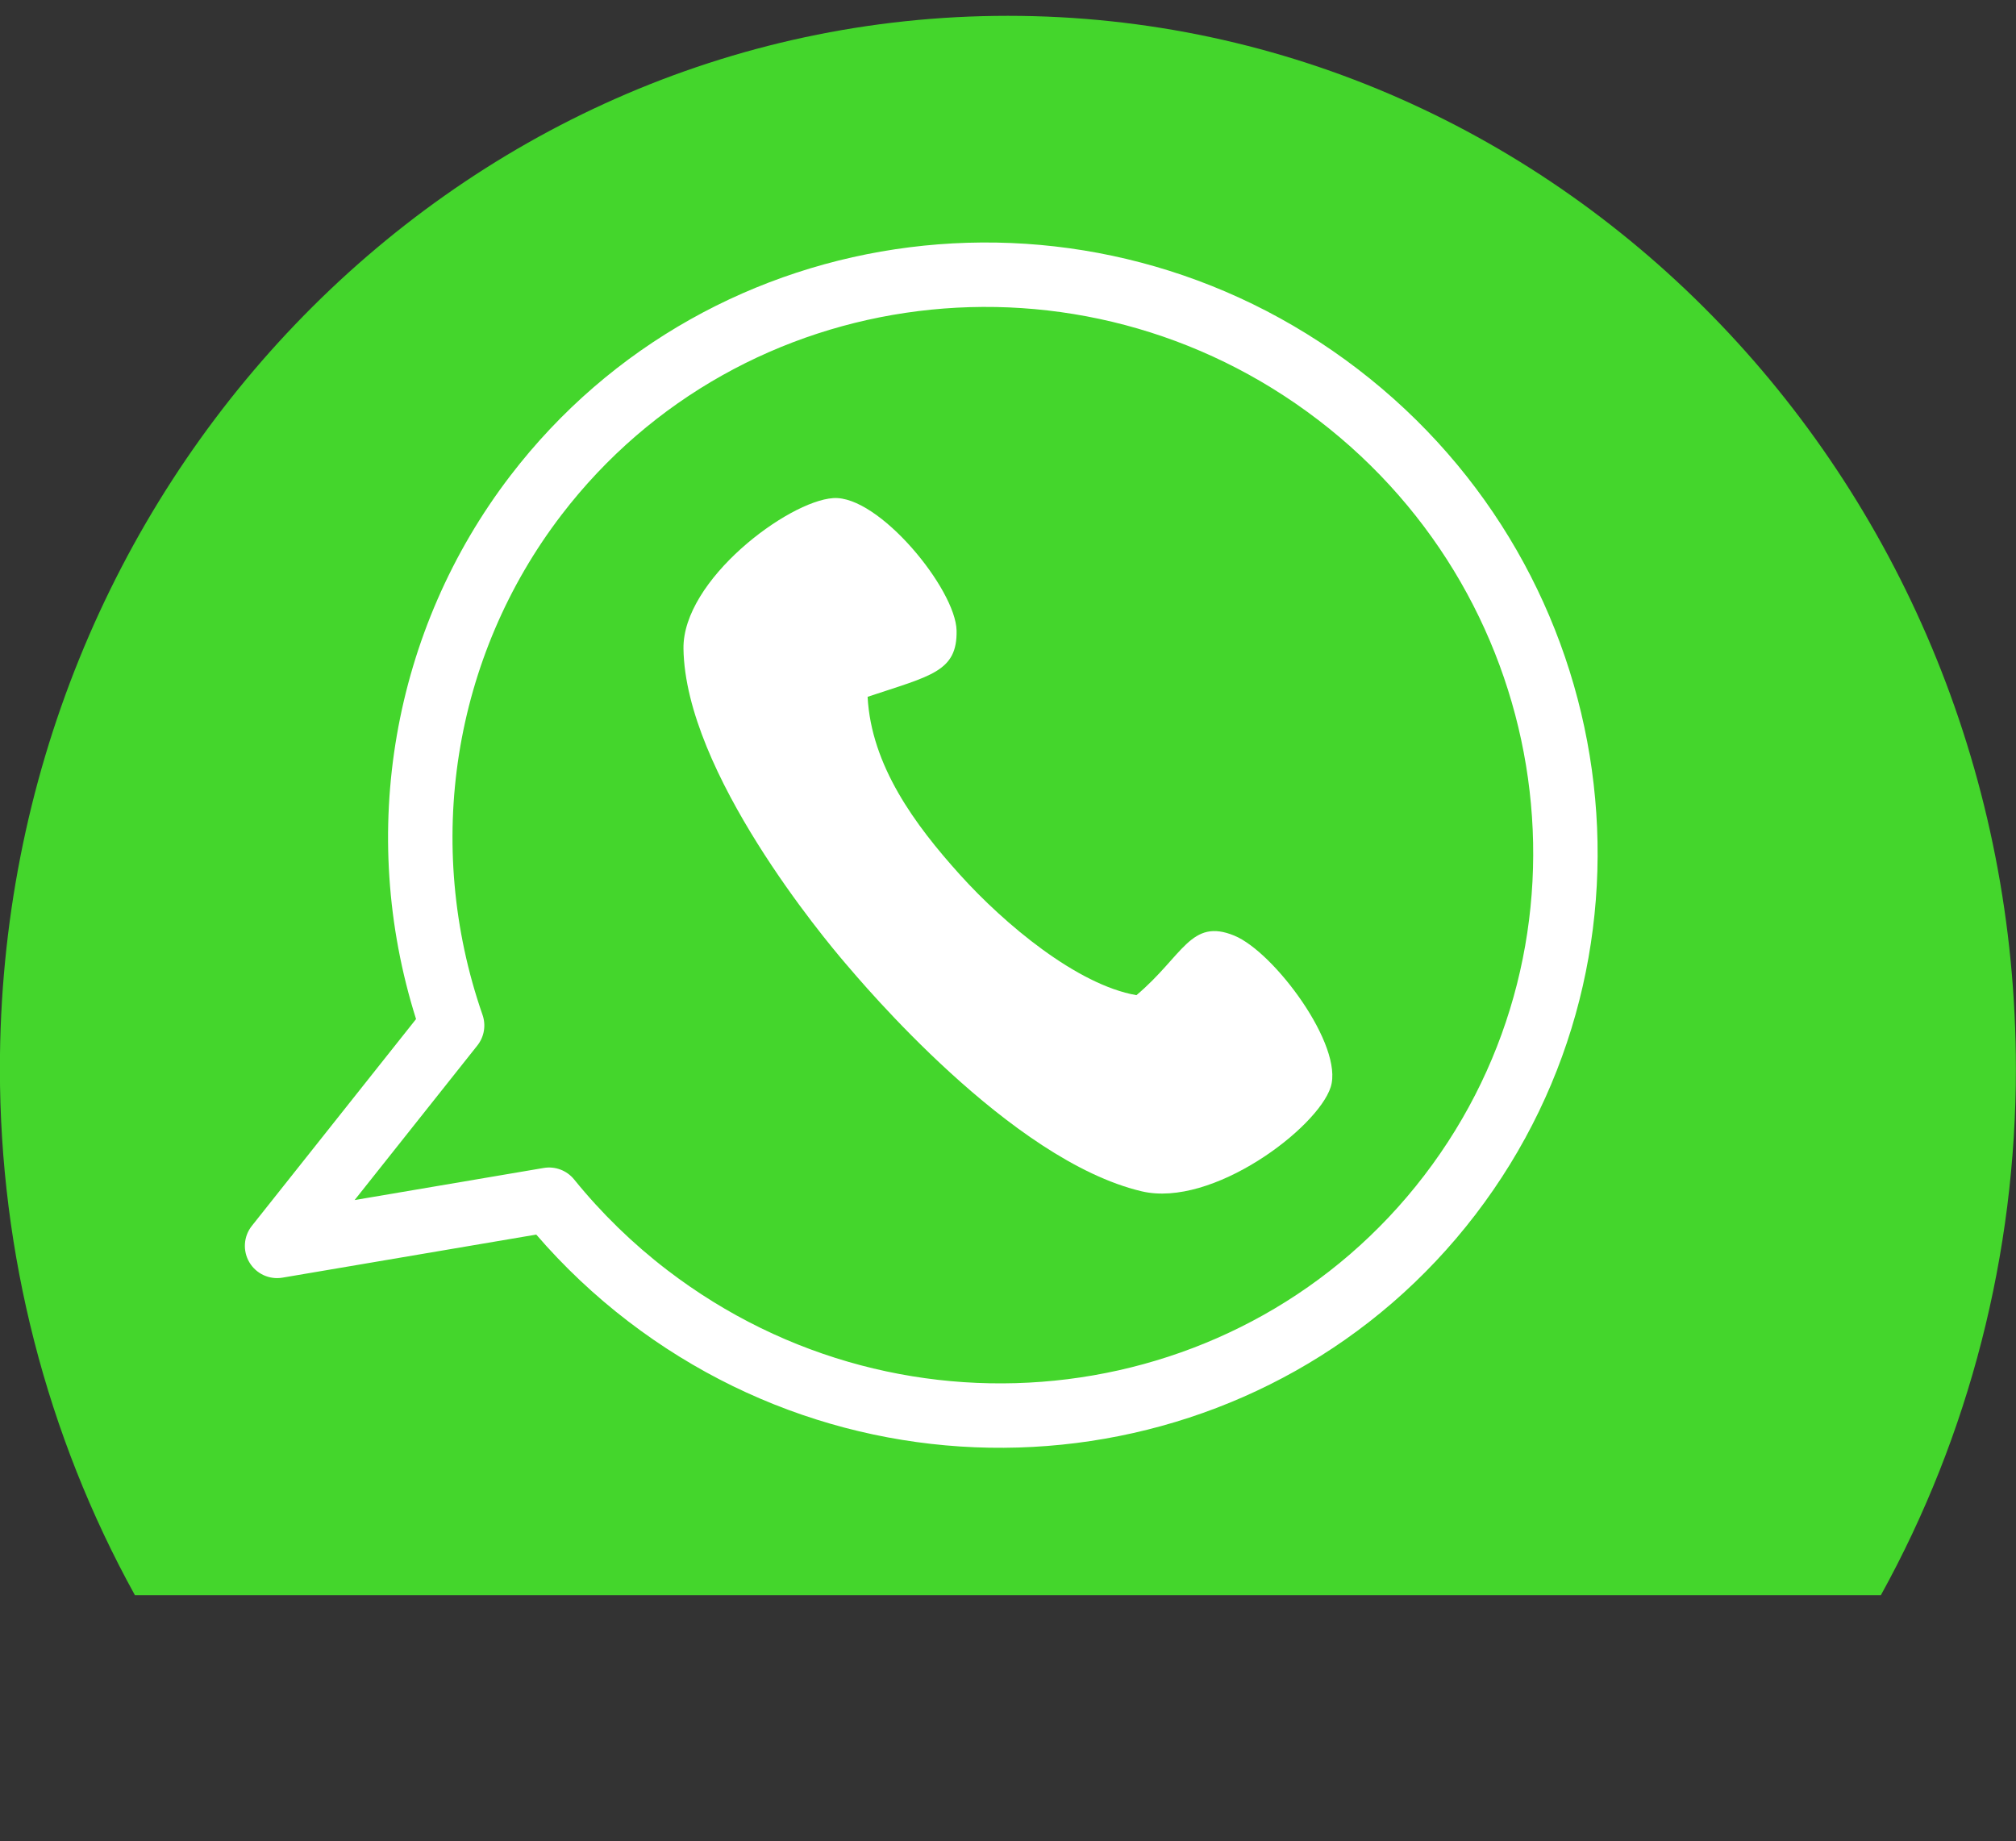 <?xml version="1.0" encoding="UTF-8"?>
<!DOCTYPE svg PUBLIC '-//W3C//DTD SVG 1.0//EN'
          'http://www.w3.org/TR/2001/REC-SVG-20010904/DTD/svg10.dtd'>
<svg clip-rule="evenodd" fill-rule="evenodd" height="7264.7" preserveAspectRatio="xMidYMid meet" stroke-linejoin="round" stroke-miterlimit="2" version="1.0" viewBox="1334.0 1580.7 7954.0 7264.7" width="7954.0" xmlns="http://www.w3.org/2000/svg" xmlns:xlink="http://www.w3.org/1999/xlink" zoomAndPan="magnify"
><rect x="1334.0" y="1580.7" width="7954.0" height="7264.7" fill="#333333" stroke="none"/><g
  ><g
    ><path d="M74375 0H84791.7V10416.7H74375z" fill="none" transform="translate(-74375 .6)"
      /><g
      ><g id="change1_1"
        ><path d="M7356.17,4500.76C7417.7,4394.19 7450.09,4273.3 7450.09,4150.24C7450.09,3763.33 7135.97,3449.21 6749.05,3449.21C6362.14,3449.21 6048.02,3763.33 6048.02,4150.24C6048.02,4273.3 6080.41,4394.19 6141.94,4500.76L7356.17,4500.76Z" fill="#44d62c" transform="matrix(5.673 0 0 5.926 -32976.814 -18796.883)"
        /></g
        ><g id="change2_1"
        ><path d="M7857.75,2113.28C7857.75,2485.31 7480.51,2787.6 7015.46,2787.6C6956.89,2787.6 6898.5,2782.71 6841.25,2773.02L6598.33,2984.95C6585.74,2995.94 6566.09,2999.49 6548.94,2993.88C6531.78,2988.27 6520.66,2974.66 6520.99,2959.66C6520.99,2959.66 6527.37,2662.84 6527.37,2662.84C6305.52,2536.58 6173.18,2331.91 6173.18,2113.28C6173.18,1741.24 6550.42,1438.94 7015.46,1438.94C7480.51,1438.94 7857.75,1741.24 7857.75,2113.28ZM7768.45,2113.28C7768.45,1780.94 7430.88,1511.38 7015.46,1511.38C6600.05,1511.38 6262.48,1780.94 6262.48,2113.28C6262.48,2314.3 6388.04,2502.01 6597,2613.66C6609.77,2620.48 6617.35,2632.14 6617.08,2644.54L6612.31,2866.37L6793.31,2708.46C6804.29,2698.88 6820.8,2694.85 6836.48,2697.92C6895.06,2709.38 6955.15,2715.17 7015.46,2715.17C7430.88,2715.17 7768.45,2445.61 7768.45,2113.28Z" fill="#fff" transform="matrix(2.26 1.731 -2.134 2.786 -6093.845 -13116.142)"
        /></g
        ><g id="change2_2"
        ><path d="M1043.86,2148.01C1128.68,2259.91 1268.4,2398.39 1386.85,2427.63C1485.63,2348.93 1505.33,2267.98 1591.43,2311.9C1670.42,2352.2 1800.15,2561.24 1768.62,2647.93C1737.08,2734.62 1515.7,2892.5 1375.3,2848.42C1113.52,2766.24 833.132,2366.51 802.627,2324.2C764.456,2271.24 501.182,1896.53 511.569,1631.07C517.323,1484.03 738.825,1327.44 831.067,1326.41C923.308,1325.38 1067.97,1536.27 1065.02,1624.9C1062.06,1713.52 1007.56,1718.64 877.884,1756.22C877.476,1904.21 959.029,2036.11 1043.86,2148.01Z" fill="#fff" transform="matrix(1.948 -.109 .103 1.836 2866.073 1201.204)"
        /></g
      ></g
    ></g
  ></g
></svg
>
